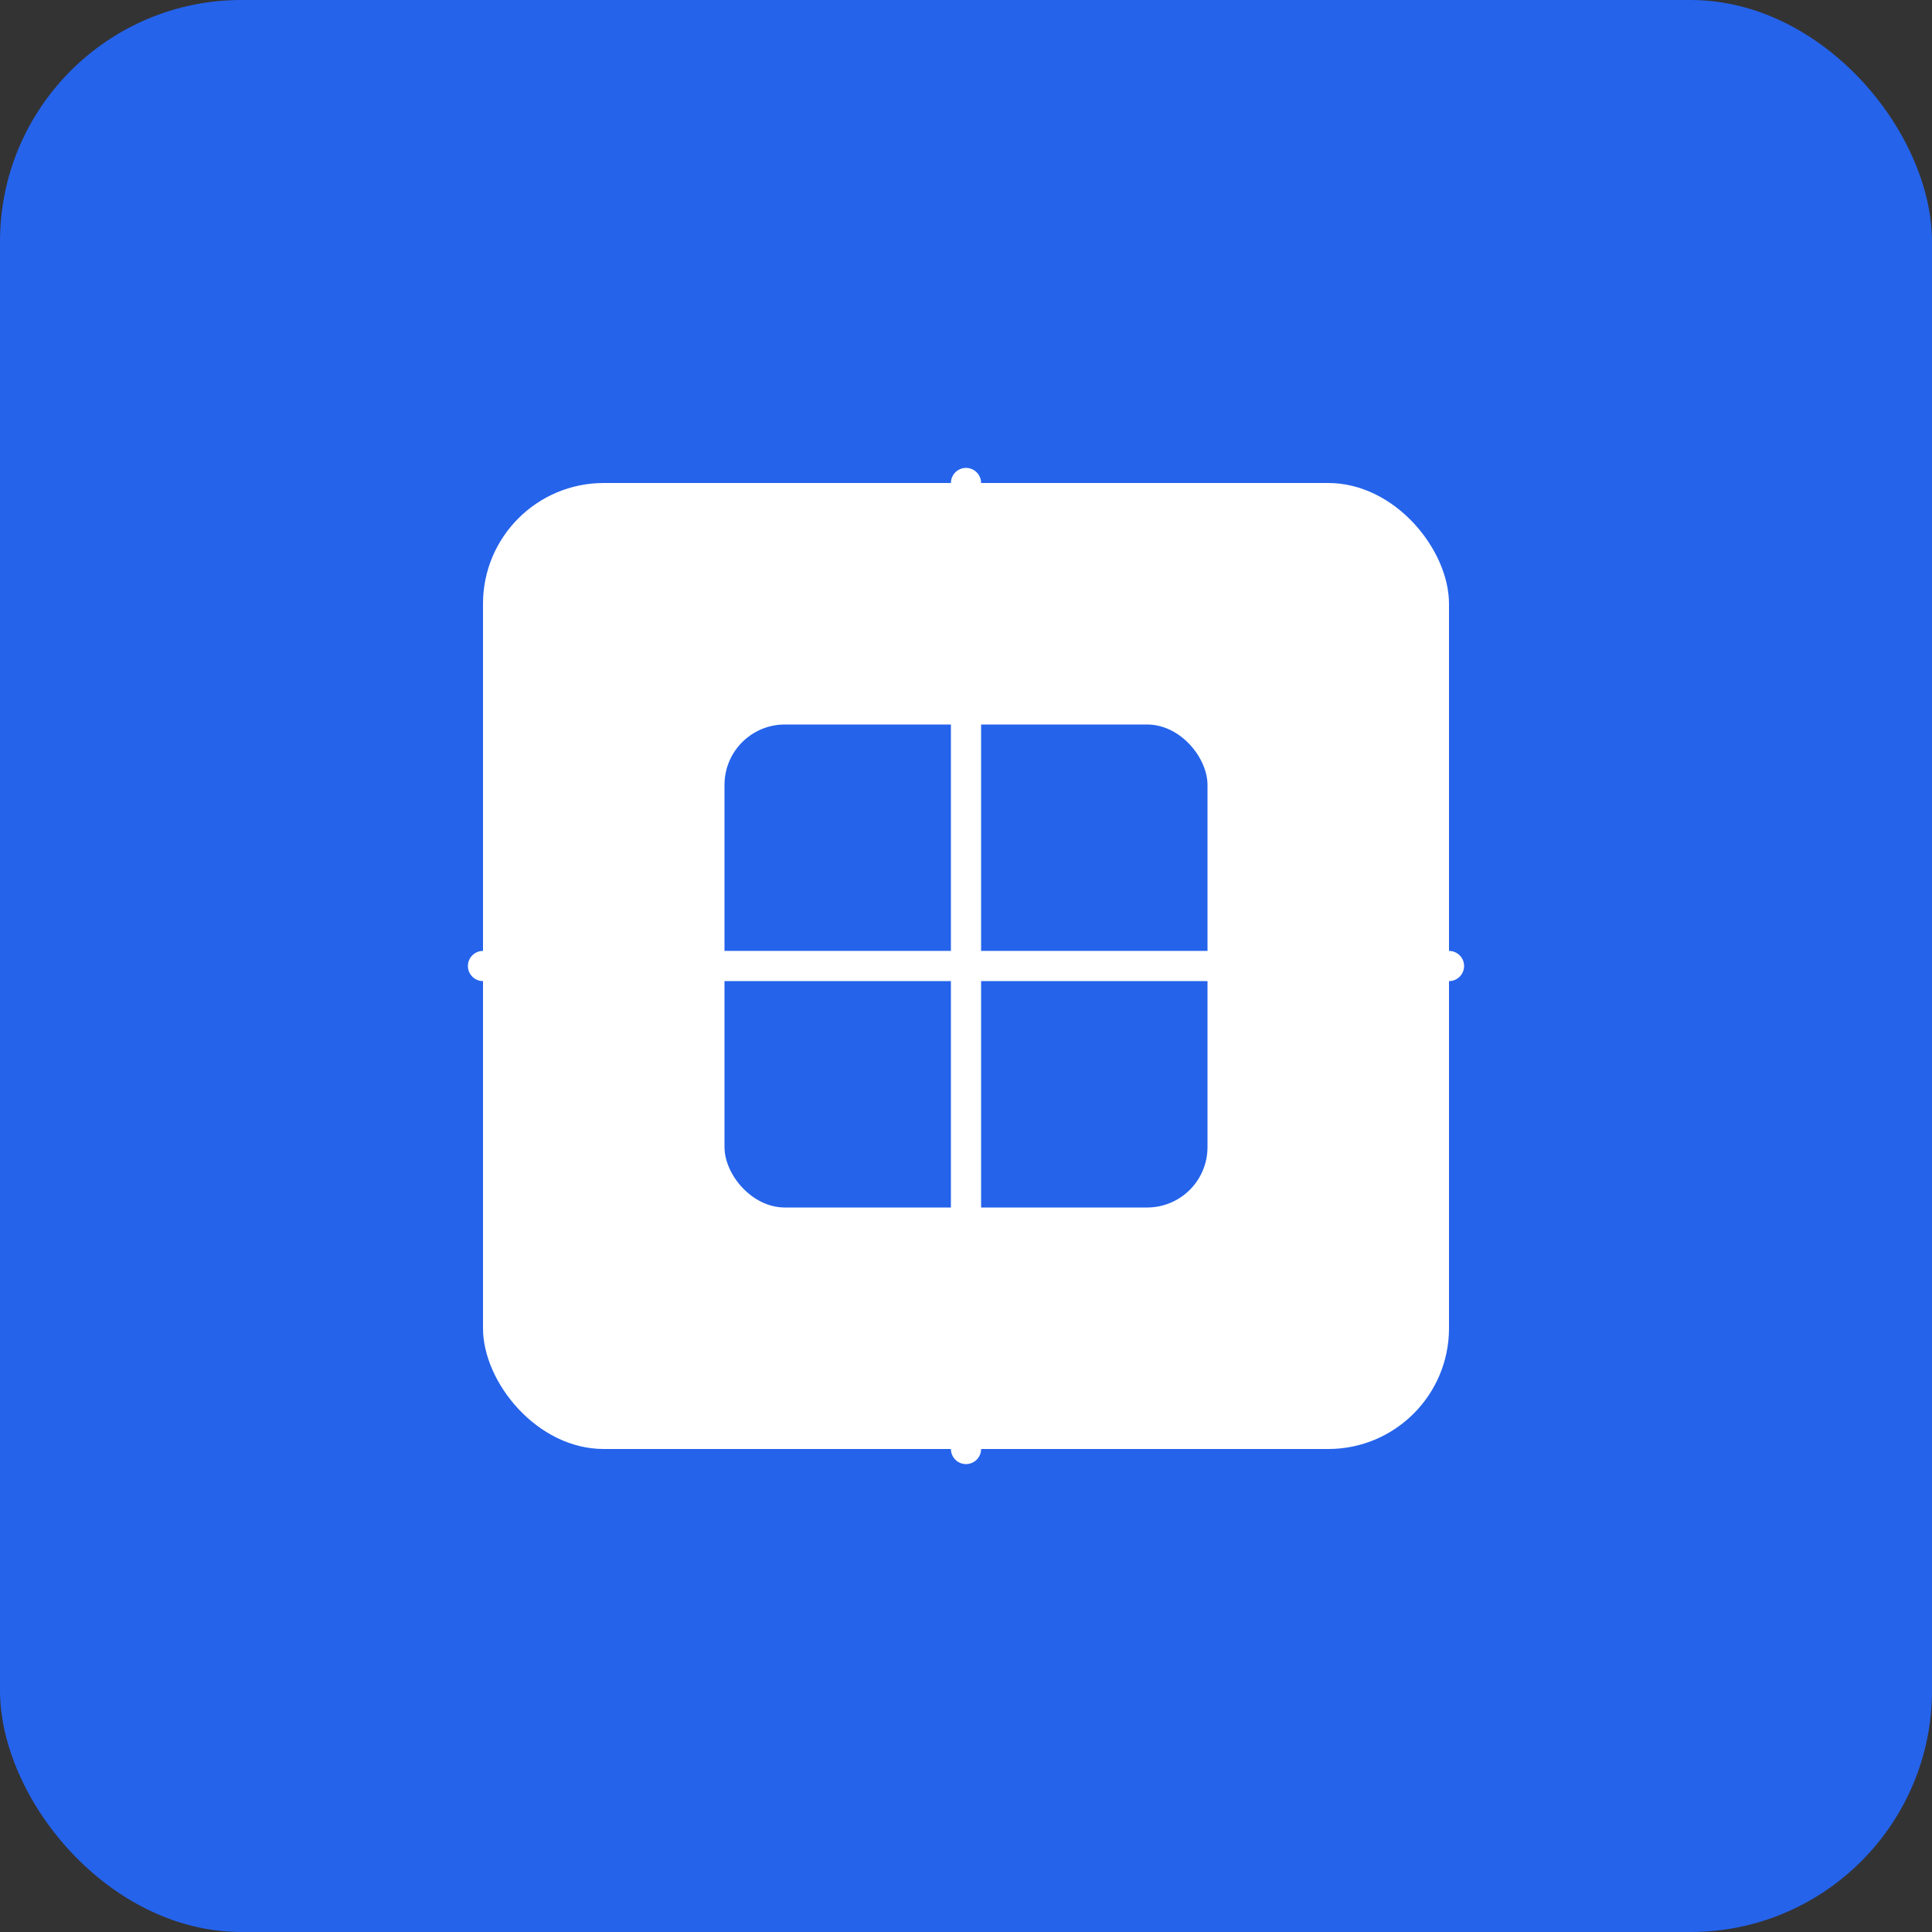 
<svg width="192" height="192" viewBox="0 0 192 192" fill="none" xmlns="http://www.w3.org/2000/svg">
  <rect x="0" y="0" width="192" height="192" fill="#333333" stroke="none"/>
  <rect width="192" height="192" rx="24" fill="#2563eb"/>
  <rect x="48" y="48" width="96" height="96" rx="12" fill="white"/>
  <rect x="72" y="72" width="48" height="48" rx="6" fill="#2563eb"/>
  <line x1="96" y1="48" x2="96" y2="144" stroke="white" stroke-width="3" stroke-linecap="round"/>
  <line x1="48" y1="96" x2="144" y2="96" stroke="white" stroke-width="3" stroke-linecap="round"/>
</svg>